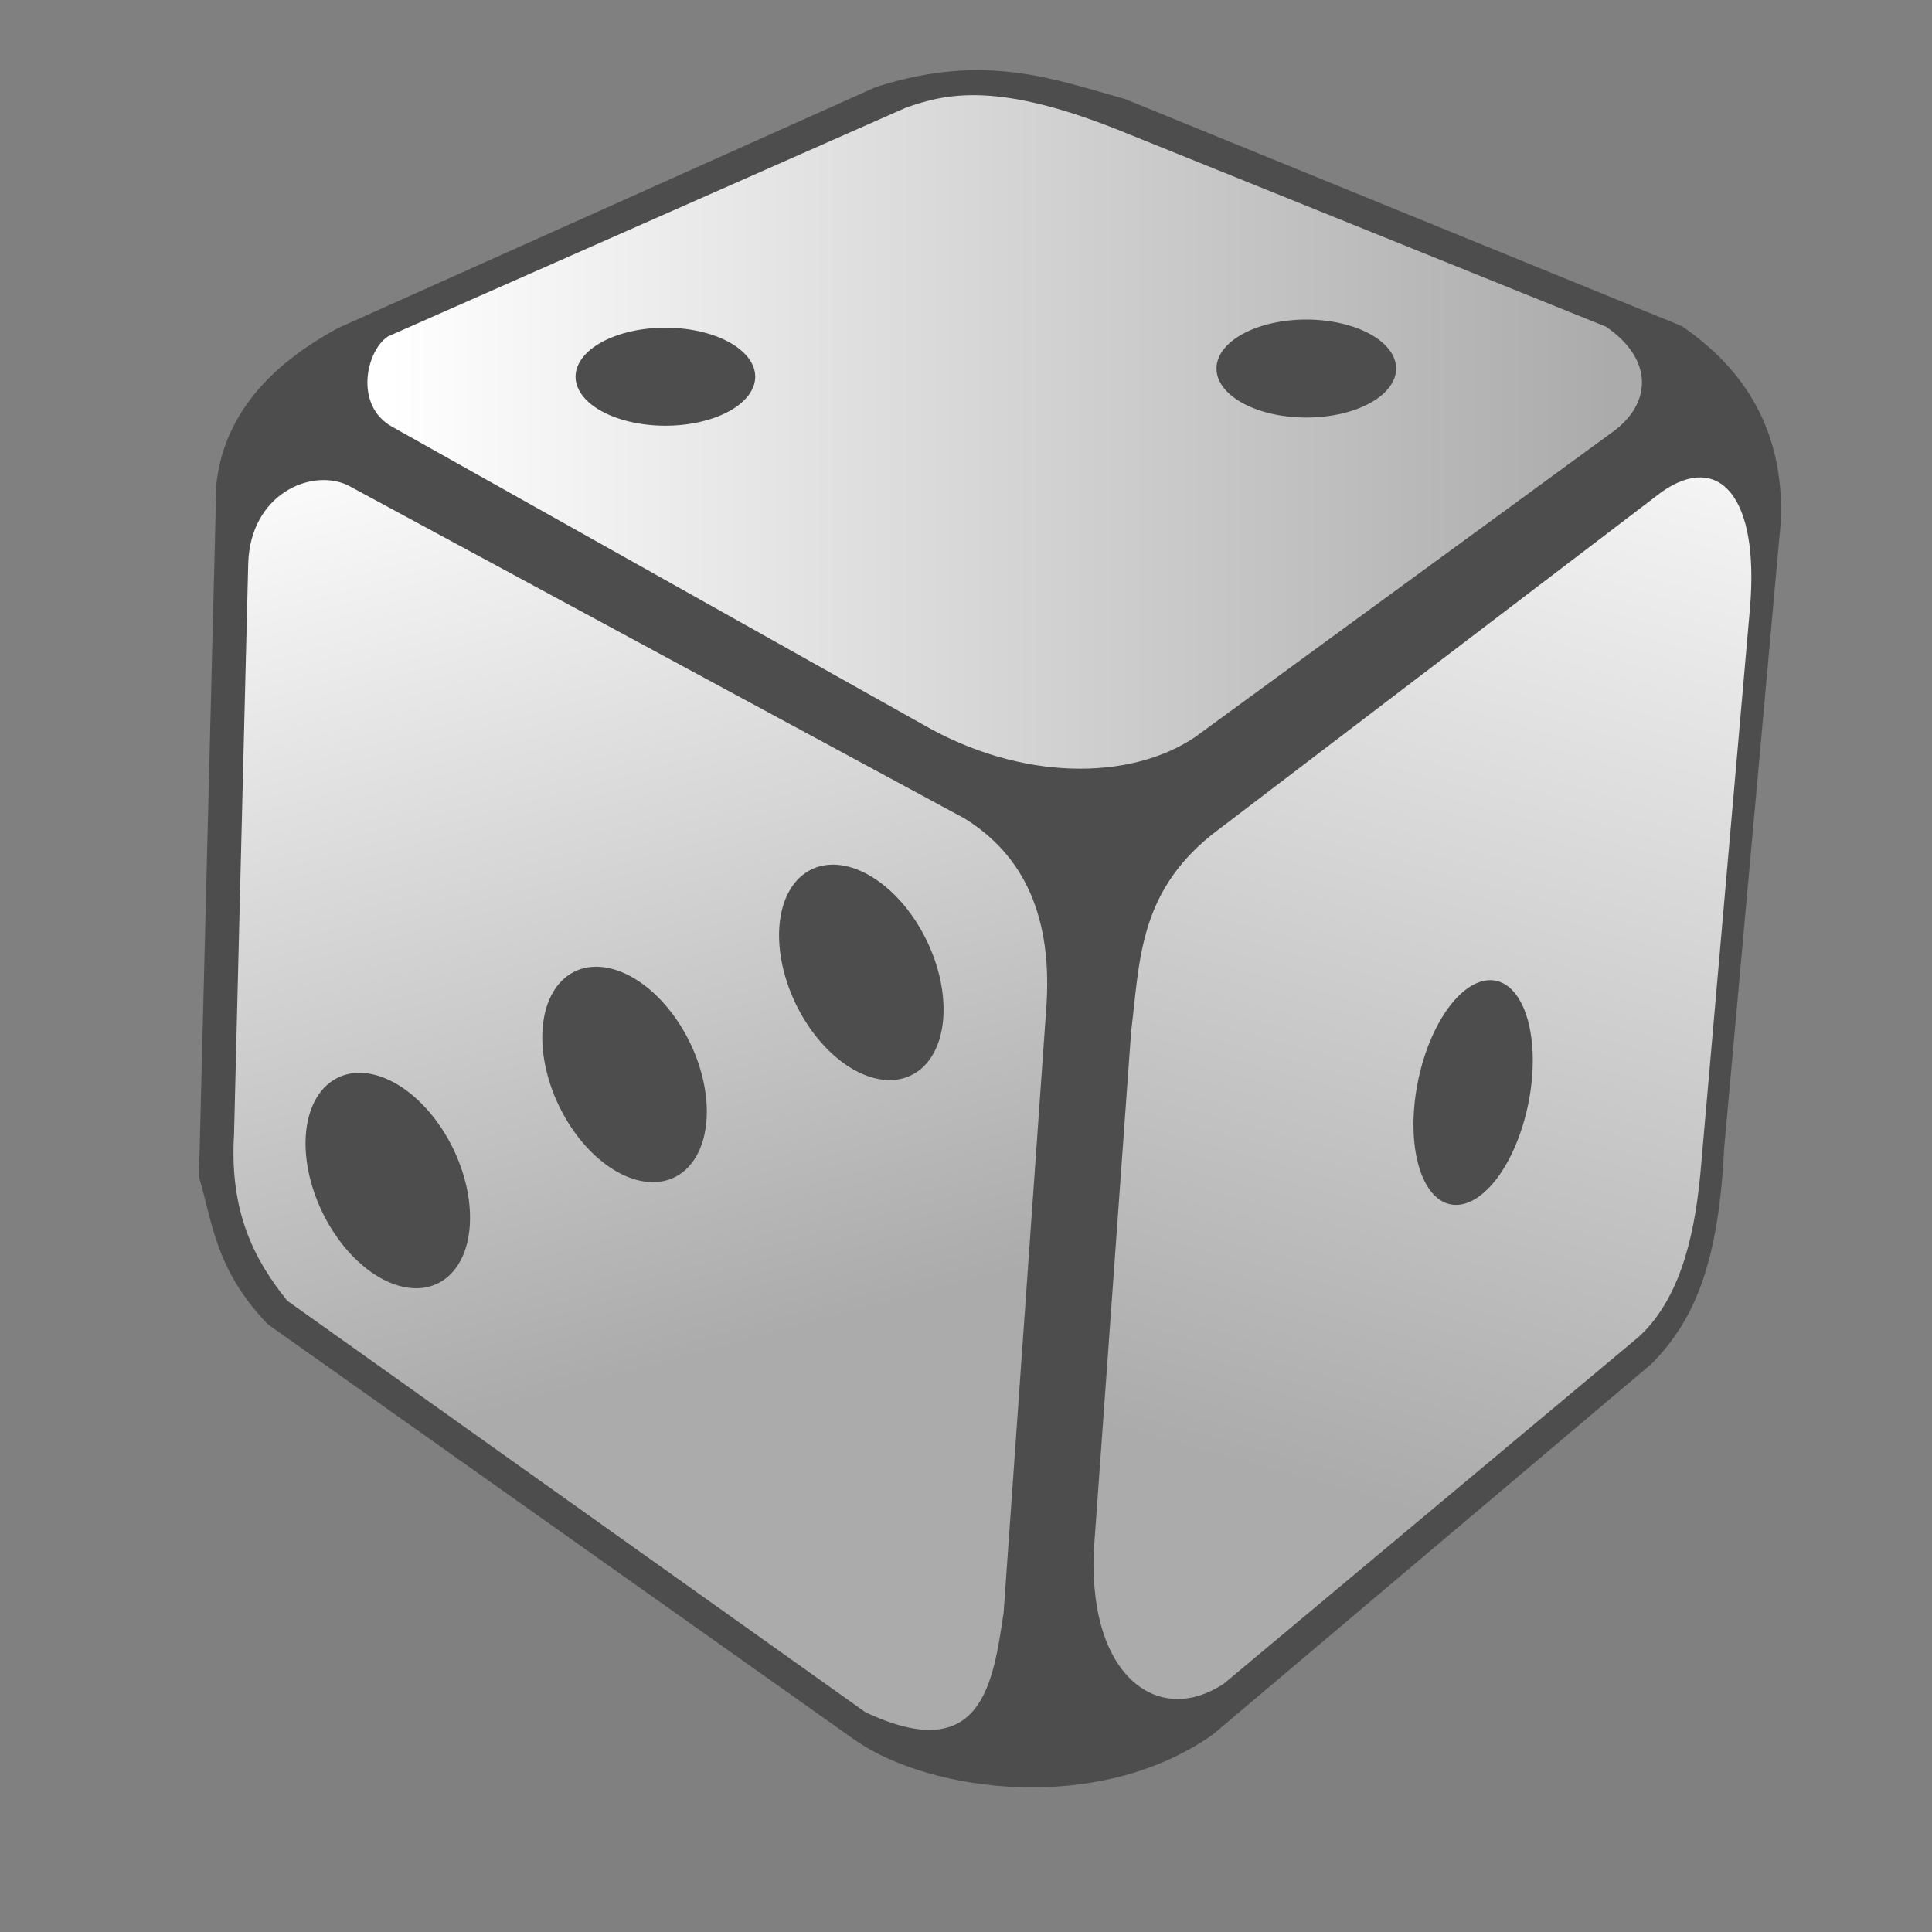 <?xml version="1.0" encoding="UTF-8" standalone="no"?>
<!-- Created with Inkscape (http://www.inkscape.org/) -->
<svg
   xmlns:dc="http://purl.org/dc/elements/1.1/"
   xmlns:cc="http://creativecommons.org/ns#"
   xmlns:rdf="http://www.w3.org/1999/02/22-rdf-syntax-ns#"
   xmlns:svg="http://www.w3.org/2000/svg"
   xmlns="http://www.w3.org/2000/svg"
   xmlns:xlink="http://www.w3.org/1999/xlink"
   xmlns:sodipodi="http://sodipodi.sourceforge.net/DTD/sodipodi-0.dtd"
   xmlns:inkscape="http://www.inkscape.org/namespaces/inkscape"
   width="64"
   height="64"
   id="svg2421"
   sodipodi:version="0.32"
   inkscape:version="0.46"
   sodipodi:docname="tali.svg"
   inkscape:output_extension="org.inkscape.output.svg.inkscape"
   version="1.0">
  <rect width="100%" height="100%" fill="#808080" stroke="none"/>
  <defs
     id="defs2423">
    <linearGradient
       inkscape:collect="always"
       id="linearGradient3498">
      <stop
         style="stop-color:#4d4d4d;stop-opacity:1;"
         offset="0"
         id="stop3500" />
      <stop
         style="stop-color:#4d4d4d;stop-opacity:0;"
         offset="1"
         id="stop3502" />
    </linearGradient>
    <linearGradient
       inkscape:collect="always"
       id="linearGradient3490">
      <stop
         style="stop-color:#4d4d4d;stop-opacity:1;"
         offset="0"
         id="stop3492" />
      <stop
         style="stop-color:#4d4d4d;stop-opacity:0;"
         offset="1"
         id="stop3494" />
    </linearGradient>
    <inkscape:perspective
       sodipodi:type="inkscape:persp3d"
       inkscape:vp_x="0 : 24 : 1"
       inkscape:vp_y="0 : 1000 : 0"
       inkscape:vp_z="48 : 24 : 1"
       inkscape:persp3d-origin="24 : 16 : 1"
       id="perspective2429" />
    <linearGradient
       y2="41.365"
       x2="41.631"
       y1="3.737"
       x1="30.922"
       gradientUnits="userSpaceOnUse"
       id="linearGradient3187"
       xlink:href="#linearGradient4152"
       inkscape:collect="always" />
    <linearGradient
       gradientUnits="userSpaceOnUse"
       y2="41.365"
       x2="41.631"
       y1="3.737"
       x1="30.922"
       id="linearGradient3181"
       xlink:href="#linearGradient4152"
       inkscape:collect="always" />
    <linearGradient
       y2="58.758"
       x2="21.984"
       y1="11.303"
       x1="23.862"
       gradientUnits="userSpaceOnUse"
       id="linearGradient2397"
       xlink:href="#linearGradient4152"
       inkscape:collect="always" />
    <inkscape:perspective
       sodipodi:type="inkscape:persp3d"
       inkscape:vp_x="0 : 526.18109 : 1"
       inkscape:vp_y="0 : 1000 : 0"
       inkscape:vp_z="744.09448 : 526.18109 : 1"
       inkscape:persp3d-origin="372.04724 : 350.78739 : 1"
       id="perspective2398" />
    <linearGradient
       gradientUnits="userSpaceOnUse"
       y2="58.758"
       x2="21.984"
       y1="11.303"
       x1="23.862"
       id="linearGradient4166"
       xlink:href="#linearGradient4152"
       inkscape:collect="always" />
    <inkscape:perspective
       sodipodi:type="inkscape:persp3d"
       inkscape:vp_x="0 : 526.18109 : 1"
       inkscape:vp_y="0 : 1000 : 0"
       inkscape:vp_z="744.09448 : 526.18109 : 1"
       inkscape:persp3d-origin="372.04724 : 350.78739 : 1"
       id="perspective3591" />
    <inkscape:perspective
       id="perspective3225"
       inkscape:persp3d-origin="32 : 21.333333 : 1"
       inkscape:vp_z="64 : 32 : 1"
       inkscape:vp_y="0 : 1000 : 0"
       inkscape:vp_x="0 : 32 : 1"
       sodipodi:type="inkscape:persp3d" />
    <linearGradient
       id="linearGradient4152">
      <stop
         id="stop4154"
         offset="0"
         style="stop-color:#ffffff;stop-opacity:1;" />
      <stop
         id="stop4156"
         offset="1"
         style="stop-color:#acabab;stop-opacity:1;" />
    </linearGradient>
    <linearGradient
       inkscape:collect="always"
       xlink:href="#linearGradient4152"
       id="linearGradient3249"
       x1="22.843"
       y1="5.857"
       x2="37.286"
       y2="35.5"
       gradientUnits="userSpaceOnUse"
       gradientTransform="matrix(1.106,0,0,1.073,-2.821,-1.468)" />
    <linearGradient
       inkscape:collect="always"
       xlink:href="#linearGradient4152"
       id="linearGradient3255"
       gradientUnits="userSpaceOnUse"
       gradientTransform="matrix(1.106,0,0,1.073,-2.821,-1.468)"
       x1="22.843"
       y1="5.857"
       x2="37.286"
       y2="35.5" />
    <inkscape:perspective
       id="perspective3195"
       inkscape:persp3d-origin="372.04724 : 350.78739 : 1"
       inkscape:vp_z="744.09448 : 526.18109 : 1"
       inkscape:vp_y="0 : 1000 : 0"
       inkscape:vp_x="0 : 526.18109 : 1"
       sodipodi:type="inkscape:persp3d" />
    <linearGradient
       inkscape:collect="always"
       xlink:href="#linearGradient4152"
       id="linearGradient3432"
       x1="33.821"
       y1="11.143"
       x2="50.607"
       y2="25.429"
       gradientUnits="userSpaceOnUse" />
    <linearGradient
       inkscape:collect="always"
       xlink:href="#linearGradient4152"
       id="linearGradient3484"
       x1="8.879"
       y1="9.071"
       x2="57.978"
       y2="50.071"
       gradientUnits="userSpaceOnUse"
       gradientTransform="translate(-1.071,0.214)" />
    <linearGradient
       inkscape:collect="always"
       xlink:href="#linearGradient3490"
       id="linearGradient3496"
       x1="32.97"
       y1="37.714"
       x2="32.97"
       y2="53.143"
       gradientUnits="userSpaceOnUse" />
    <linearGradient
       inkscape:collect="always"
       xlink:href="#linearGradient3498"
       id="linearGradient3504"
       x1="30.244"
       y1="31.03"
       x2="13.327"
       y2="31.03"
       gradientUnits="userSpaceOnUse" />
    <linearGradient
       inkscape:collect="always"
       xlink:href="#linearGradient4152"
       id="linearGradient3553"
       x1="12.857"
       y1="14"
       x2="53.429"
       y2="14"
       gradientUnits="userSpaceOnUse" />
    <linearGradient
       inkscape:collect="always"
       xlink:href="#linearGradient4152"
       id="linearGradient3565"
       x1="15.742"
       y1="12.428"
       x2="24.435"
       y2="44.617"
       gradientUnits="userSpaceOnUse" />
    <linearGradient
       inkscape:collect="always"
       xlink:href="#linearGradient4152"
       id="linearGradient3575"
       x1="58.016"
       y1="10.676"
       x2="47.121"
       y2="50.254"
       gradientUnits="userSpaceOnUse" />
  </defs>
  <sodipodi:namedview
     id="base"
     pagecolor="#ffffff"
     bordercolor="#666666"
     borderopacity="1.0"
     inkscape:pageopacity="0.0"
     inkscape:pageshadow="2"
     inkscape:zoom="7.3949762"
     inkscape:cx="43.512897"
     inkscape:cy="25.263333"
     inkscape:current-layer="layer1"
     showgrid="true"
     inkscape:grid-bbox="true"
     inkscape:document-units="px"
     inkscape:window-width="1396"
     inkscape:window-height="998"
     inkscape:window-x="0"
     inkscape:window-y="0" />
  <g
     id="layer1"
     inkscape:label="Layer 1"
     inkscape:groupmode="layer">
    <g
       id="g3615">
      <path
         sodipodi:nodetypes="ccccccccccccc"
         id="path3543"
         d="M 54.169,44.583 L 39.689,56.817 C 36.203,59.259 31.051,58.528 28.819,57.008 L 9.401,43.258 C 7.903,41.668 7.821,40.344 7.398,38.886 L 7.97,16.098 C 8.233,13.766 10.059,12.411 11.546,11.593 L 29.282,3.644 C 32.64,2.566 34.747,3.42 37.005,4.041 L 55.329,11.515 C 57.135,12.782 58.287,14.534 58.19,17.212 L 56.314,37.959 C 56.132,41.76 55.343,43.368 54.169,44.583 z"
         style="opacity:1;fill:#4d4d4d;fill-opacity:1;stroke:#4d4d4d;stroke-width:1.609;stroke-linecap:round;stroke-linejoin:round;stroke-miterlimit:4;stroke-dasharray:none;stroke-dashoffset:0;stroke-opacity:1" />
      <g
         id="g3610">
        <path
           style="opacity:1;fill:url(#linearGradient3553);fill-opacity:1.0;stroke:none;stroke-width:1.67;stroke-linecap:round;stroke-linejoin:round;stroke-miterlimit:4;stroke-dasharray:none;stroke-dashoffset:0;stroke-opacity:1"
           d="M 30.571,24 C 33.819,25.875 37.41,25.872 39.571,24.429 L 53.393,14.33 C 54.759,13.357 54.752,11.879 53.199,10.822 L 37,4.286 C 33.096,2.739 31.398,3.067 30,3.571 L 12.857,11.143 C 12.146,11.586 11.702,13.43 13,14.143 L 30.571,24 z"
           id="path3545"
           sodipodi:nodetypes="ccccccccc" />
        <path
           sodipodi:type="arc"
           style="opacity:1;fill:#4d4d4d;fill-opacity:1;stroke:none;stroke-width:1.67;stroke-linecap:round;stroke-linejoin:round;stroke-miterlimit:4;stroke-dasharray:none;stroke-dashoffset:0;stroke-opacity:1"
           id="path3577"
           sodipodi:cx="22.04199"
           sodipodi:cy="12.478536"
           sodipodi:rx="2.9749928"
           sodipodi:ry="1.6227232"
           d="M 25.017,12.479 A 2.975,1.623 0 1 1 19.067,12.479 A 2.975,1.623 0 1 1 25.017,12.479 z" />
        <path
           d="M 25.017,12.479 A 2.975,1.623 0 1 1 19.067,12.479 A 2.975,1.623 0 1 1 25.017,12.479 z"
           sodipodi:ry="1.6227232"
           sodipodi:rx="2.9749928"
           sodipodi:cy="12.478536"
           sodipodi:cx="22.04199"
           id="path3579"
           style="opacity:1;fill:#4d4d4d;fill-opacity:1;stroke:none;stroke-width:1.67;stroke-linecap:round;stroke-linejoin:round;stroke-miterlimit:4;stroke-dasharray:none;stroke-dashoffset:0;stroke-opacity:1"
           sodipodi:type="arc"
           transform="translate(21.231,-0.27)" />
      </g>
      <g
         id="g3595">
        <path
           style="opacity:1;fill:url(#linearGradient3565);fill-opacity:1;stroke:none;stroke-width:1.67;stroke-linecap:round;stroke-linejoin:round;stroke-miterlimit:4;stroke-dasharray:none;stroke-dashoffset:0;stroke-opacity:1"
           d="M 28.664,56.717 C 32.572,58.562 32.901,55.679 33.246,53.427 L 34.655,33.456 C 34.893,30.366 33.908,28.324 31.953,27.113 L 11.513,16.07 C 10.293,15.504 8.298,16.373 8.223,18.654 L 7.753,37.568 C 7.595,40.154 8.432,41.745 9.516,43.089 L 28.664,56.717 z"
           id="path3557"
           sodipodi:nodetypes="ccccccccc" />
        <path
           sodipodi:type="arc"
           style="opacity:1;fill:#4d4d4d;fill-opacity:1;stroke:none;stroke-width:1.67;stroke-linecap:round;stroke-linejoin:round;stroke-miterlimit:4;stroke-dasharray:none;stroke-dashoffset:0;stroke-opacity:1"
           id="path3583"
           sodipodi:cx="28.668112"
           sodipodi:cy="32.424511"
           sodipodi:rx="2.028404"
           sodipodi:ry="3.31306"
           d="M 30.697,32.425 A 2.028,3.313 0 1 1 26.64,32.425 A 2.028,3.313 0 1 1 30.697,32.425 z"
           transform="matrix(1.313,0.94,-0.173,0.91,-3.5,-24.244)" />
        <path
           transform="matrix(1.313,0.94,-0.173,0.91,-11.343,-20.863)"
           d="M 30.697,32.425 A 2.028,3.313 0 1 1 26.64,32.425 A 2.028,3.313 0 1 1 30.697,32.425 z"
           sodipodi:ry="3.31306"
           sodipodi:rx="2.028404"
           sodipodi:cy="32.424511"
           sodipodi:cx="28.668112"
           id="path3589"
           style="opacity:1;fill:#4d4d4d;fill-opacity:1;stroke:none;stroke-width:1.67;stroke-linecap:round;stroke-linejoin:round;stroke-miterlimit:4;stroke-dasharray:none;stroke-dashoffset:0;stroke-opacity:1"
           sodipodi:type="arc" />
        <path
           sodipodi:type="arc"
           style="opacity:1;fill:#4d4d4d;fill-opacity:1;stroke:none;stroke-width:1.67;stroke-linecap:round;stroke-linejoin:round;stroke-miterlimit:4;stroke-dasharray:none;stroke-dashoffset:0;stroke-opacity:1"
           id="path3591"
           sodipodi:cx="28.668112"
           sodipodi:cy="32.424511"
           sodipodi:rx="2.028404"
           sodipodi:ry="3.31306"
           d="M 30.697,32.425 A 2.028,3.313 0 1 1 26.64,32.425 A 2.028,3.313 0 1 1 30.697,32.425 z"
           transform="matrix(1.313,0.94,-0.173,0.91,-19.186,-17.348)" />
      </g>
      <g
         id="g3606">
        <path
           style="opacity:1;fill:url(#linearGradient3575);fill-opacity:1;stroke:none;stroke-width:1.67;stroke-linecap:round;stroke-linejoin:round;stroke-miterlimit:4;stroke-dasharray:none;stroke-dashoffset:0;stroke-opacity:1"
           d="M 40.55,55.767 C 38.307,57.266 35.937,55.423 36.255,51.072 L 37.47,34.172 C 37.758,31.874 37.703,29.628 40.119,27.668 L 55.054,16.289 C 56.924,14.986 58.287,16.404 57.971,20.137 L 56.327,38.881 C 56.173,40.45 55.816,42.888 54.286,44.284 L 40.55,55.767 z"
           id="path3567"
           sodipodi:nodetypes="ccccccccc" />
        <path
           sodipodi:type="arc"
           style="opacity:1;fill:#4d4d4d;fill-opacity:1;stroke:none;stroke-width:1.67;stroke-linecap:round;stroke-linejoin:round;stroke-miterlimit:4;stroke-dasharray:none;stroke-dashoffset:0;stroke-opacity:1"
           id="path3593"
           sodipodi:cx="47.194202"
           sodipodi:cy="36.886997"
           sodipodi:rx="1.8931772"
           sodipodi:ry="3.8539677"
           d="M 49.087,36.887 A 1.893,3.854 0 1 1 45.301,36.887 A 1.893,3.854 0 1 1 49.087,36.887 z"
           transform="matrix(1.04,-0.718,4.2873989e-2,0.899,-1.864,36.915)" />
      </g>
    </g>
  </g>
</svg>
